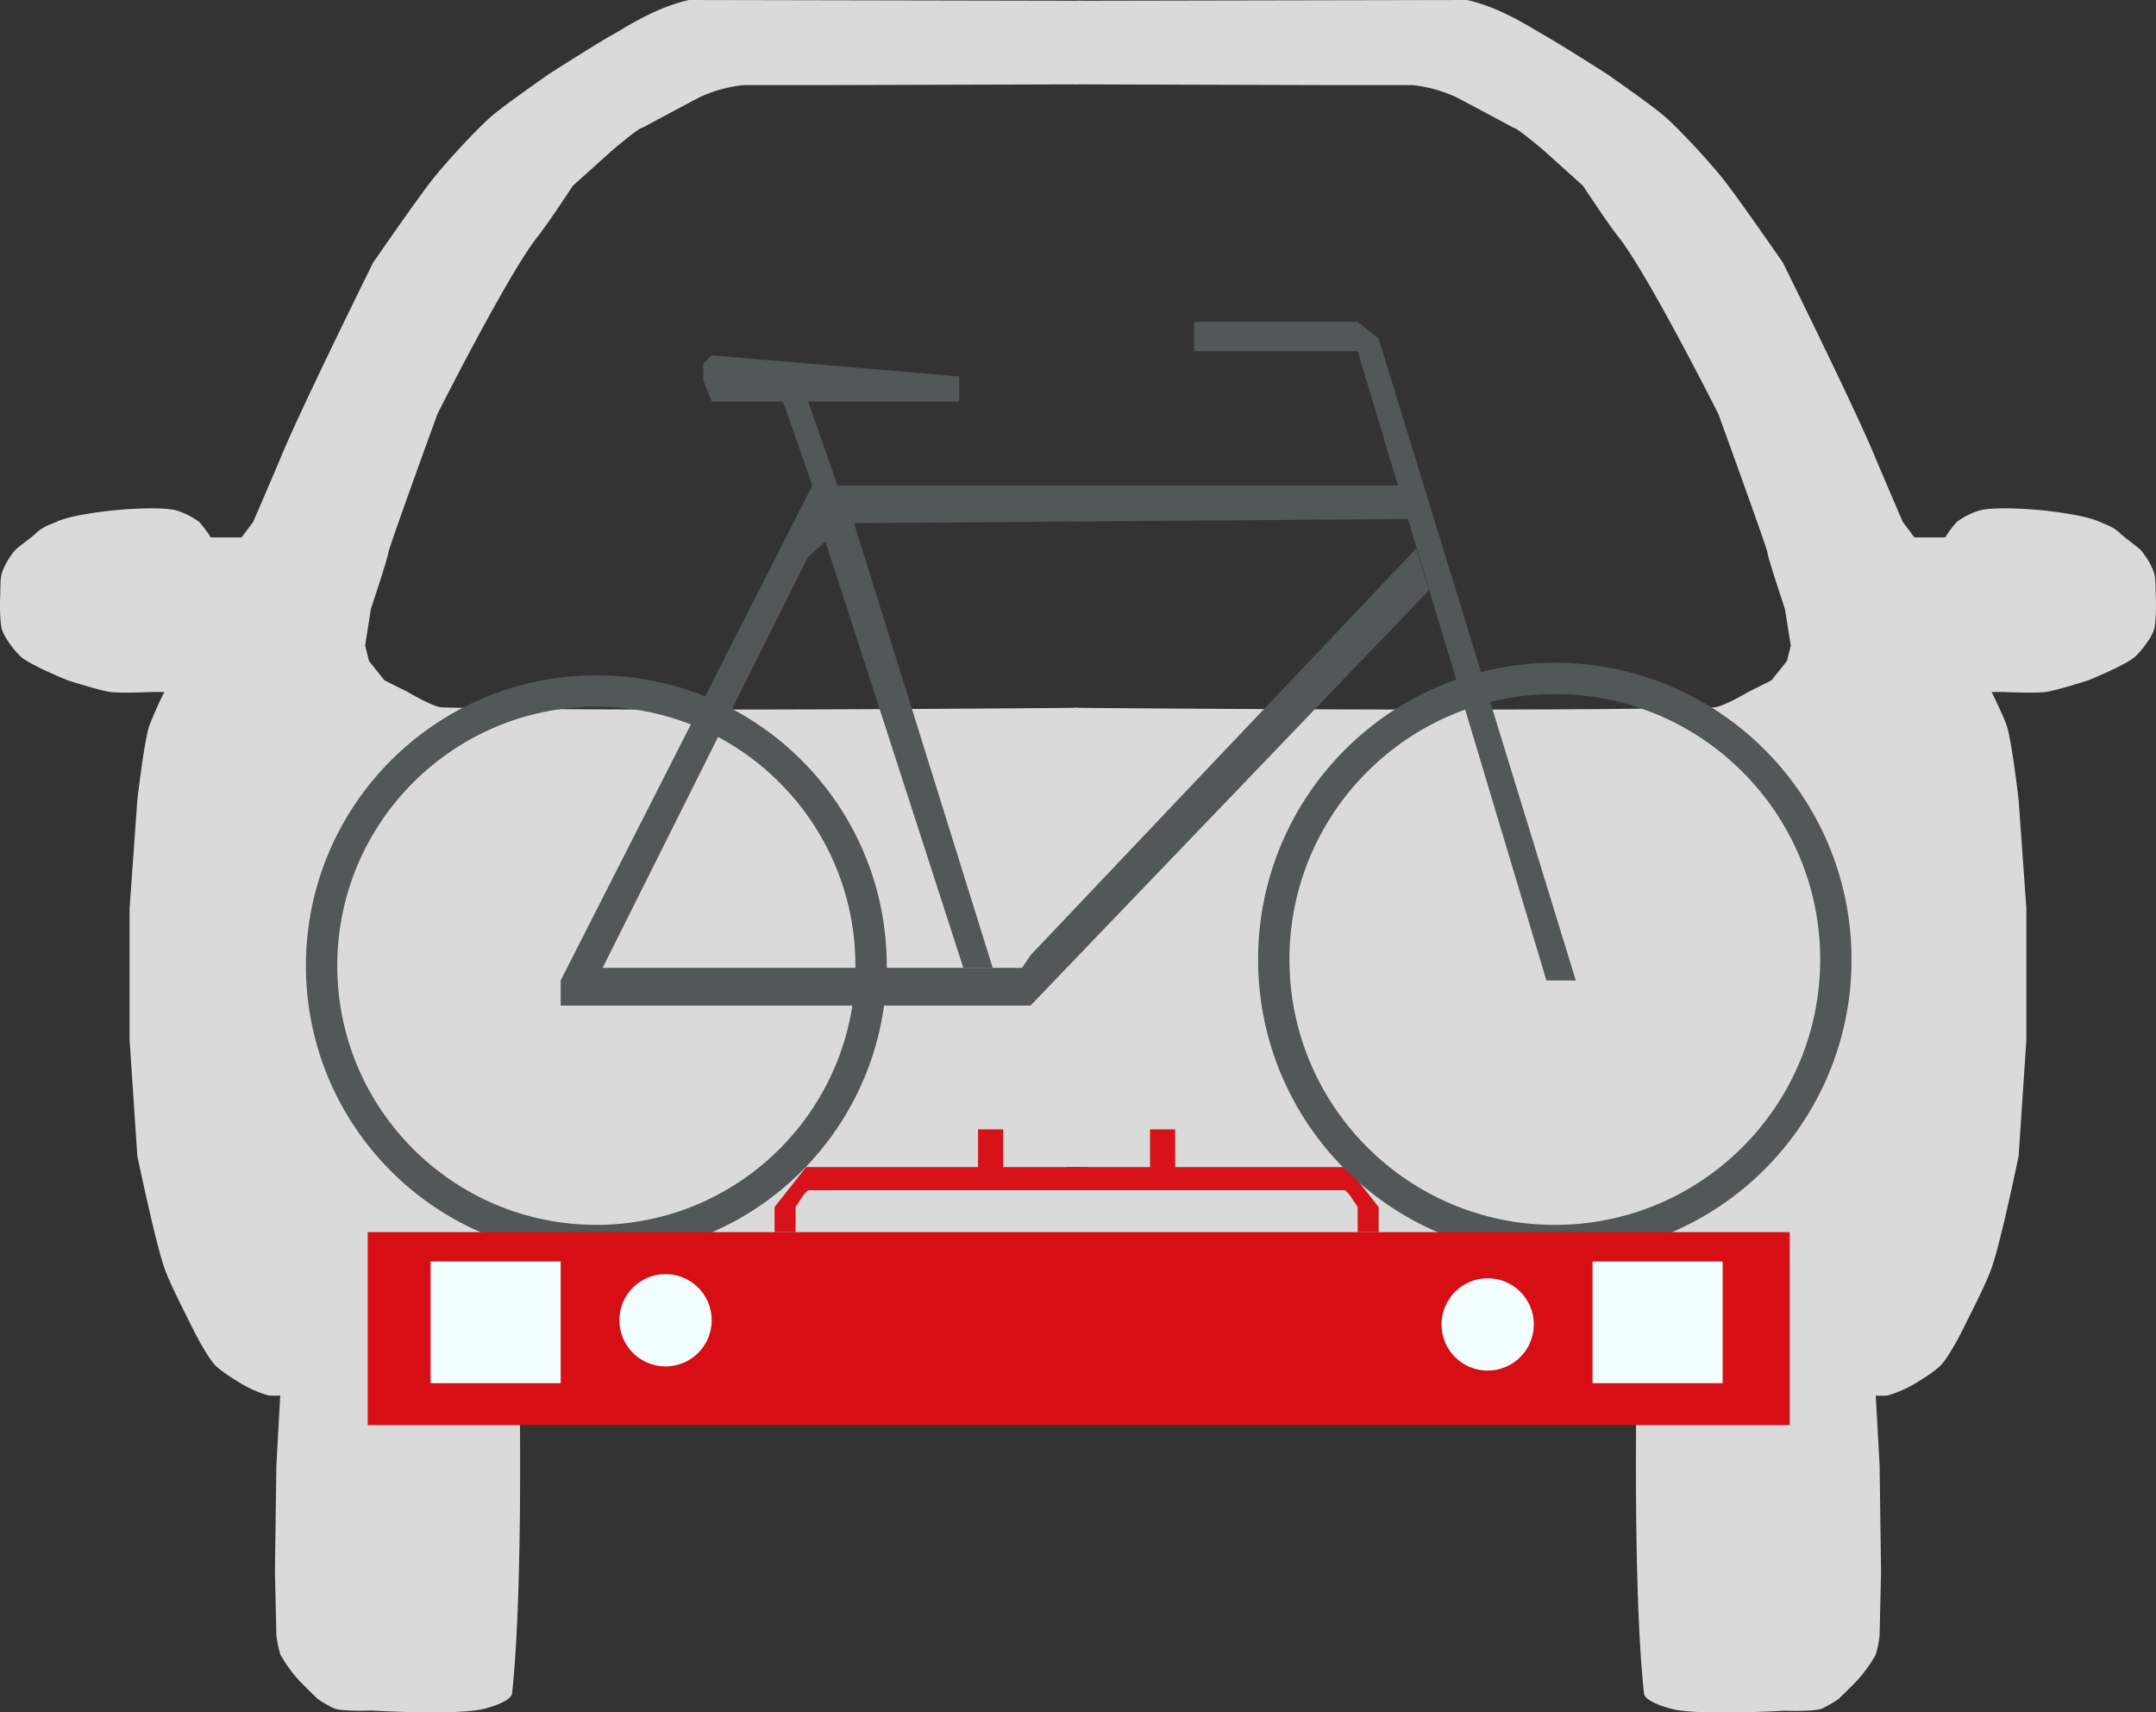 <svg xmlns="http://www.w3.org/2000/svg" viewBox="0 0 619.06 491.64"><rect x="0" y="0" width="619.06" height="491.64" fill="#333333" stroke="none"/><defs><style>.cls-1{fill:#dadada;}.cls-2{fill:#d71218;}.cls-3{fill:#525757;}.cls-4{fill:none;stroke:#525757;stroke-miterlimit:10;stroke-width:9px;}.cls-5{fill:#d70f15;}.cls-6{fill:#f2feff;}</style></defs><title>picto porte vélo sans cercle</title><g id="VOITURE"><path class="cls-1" d="M580,167.44s12.42-6.69,16.67-8.88a40.38,40.38,0,0,1,12.22-3.34l21.25,0L705,155l1-24-112.67-.22c-10,2.22-19,8.38-22,10-4.05,2.21-18,11.12-18,11.12s-12.76,8.84-16.66,12.22c-4.61,4-13.11,13.34-16.67,17.78-4.44,5.53-17.41,24.36-17.41,24.36s-20,40.45-25.92,54.53c-2,4.85-8.47,19.83-8.47,19.83l-3.32,4.44H456a31.41,31.41,0,0,0-3.32-4.44,21.91,21.91,0,0,0-6.66-3.33c-4.32-1-13.33-.44-17.74,0-4.23.42-12.8,1.54-16.64,3.33-1.61.75-3.86,1.28-6.08,3.5-.79.79-4.24,3.26-5.56,4.45a21.32,21.32,0,0,0-3.89,6.48c-.63,1.83-.46,4.91-.55,6.85-.12,2.22-.13,7.68.55,9.79.73,2.28,3.73,6.22,5.55,7.77,2.82,2.42,13.31,6.66,13.31,6.66s9.06,2.91,12.2,3.33,12.2,0,12.2,0h3.32a107.37,107.37,0,0,0-4.43,10c-1.51,5.12-3.33,21.09-3.33,21.09l-2.22,31.07v37.74l2.22,33.29S440,487,442.69,494.81c1.51,4.34,5.74,12.53,7.77,16.65,1.42,2.9,4.49,8.69,6.65,11.1,1.6,1.77,5.73,4.31,7.77,5.55a33.47,33.47,0,0,0,7.76,3.33,22.35,22.35,0,0,0,3.33,0l-1.11,20-.42,30.48.42,18.36A30.84,30.84,0,0,0,476,605.8a40.34,40.34,0,0,0,5.14,7.2c1.32,1.45,5.56,5.56,5.56,5.56a36.36,36.36,0,0,0,4.83,2.77c2.63.88,10.72.56,10.72.56s24.76,1.51,32.53-.56c2.16-.57,7.52-2.21,7.76-4.44,3-27.22,2.22-81,2.22-81l3.33-3.32,2.22-4.44L706,529l-1-195s-132.78,1.22-182.45-.12c-2.73-.07-10-4.44-10-4.44l-6.66-3.33-4.43-5.55-1.11-4.44L502,305.58s5-15,5-16.09,14.09-39.82,14.09-39.82S541.6,208.93,550,198.56c2.52-3.12,10-14.45,10-14.45l11.11-10s7.78-6.67,8.89-6.67" transform="translate(-395.5 -130.78)"/><path class="cls-1" d="M830.05,167.44s-12.42-6.69-16.66-8.88a40.38,40.38,0,0,0-12.22-3.34l-21.25,0L704,155l1-24,111.72-.22c10,2.22,19,8.38,22,10,4,2.21,18,11.12,18,11.12s12.76,8.84,16.67,12.22c4.6,4,13.1,13.34,16.66,17.78,4.44,5.53,17.42,24.36,17.42,24.36s20,40.45,25.92,54.53c2,4.85,8.46,19.83,8.46,19.83l3.33,4.44h8.87a30.88,30.88,0,0,1,3.33-4.44,21.86,21.86,0,0,1,6.65-3.33c4.32-1,13.33-.44,17.75,0,4.22.42,12.79,1.54,16.64,3.33,1.61.75,3.86,1.28,6.08,3.5.78.79,4.23,3.26,5.55,4.45a21.12,21.12,0,0,1,3.89,6.48c.63,1.83.46,4.91.56,6.85.11,2.22.12,7.68-.56,9.79-.72,2.28-3.73,6.22-5.54,7.77-2.83,2.42-13.31,6.66-13.31,6.66s-9.07,2.91-12.2,3.33-12.2,0-12.2,0h-3.33s3.66,7.37,4.44,10c1.51,5.12,3.32,21.09,3.32,21.09l2.22,31.07v37.74l-2.22,33.29s-5,24.37-7.76,32.19c-1.5,4.34-5.74,12.53-7.76,16.65-1.43,2.9-4.49,8.69-6.66,11.1-1.59,1.77-5.72,4.31-7.76,5.55a33.73,33.73,0,0,1-7.77,3.33,22.23,22.23,0,0,1-3.32,0l1.11,20,.41,30.48-.41,18.36a30.84,30.84,0,0,1-1.11,5.55,40.39,40.39,0,0,1-5.15,7.2c-1.32,1.45-5.55,5.56-5.55,5.56a37,37,0,0,1-4.83,2.77c-2.63.88-10.73.56-10.73.56s-24.76,1.51-32.53-.56c-2.16-.57-7.51-2.21-7.76-4.44-3-27.22-2.22-81-2.22-81L862,532.55l-2.21-4.44L705,529l-1-195s133.83,1.22,183.5-.12c2.73-.07,10-4.44,10-4.44l6.65-3.33,4.44-5.55,1.11-4.44L908,305.58s-5-15-5-16.09-14.09-39.82-14.09-39.82-20.49-40.74-28.89-51.11c-2.52-3.12-10-14.45-10-14.45l-11.11-10s-7.78-6.67-8.89-6.67" transform="translate(-395.5 -130.78)"/></g><g id="PORTE_V2LO" data-name="PORTE V2LO"><polygon class="cls-2" points="231.45 335.09 280.83 335.09 280.83 324.25 288.06 324.25 288.06 335.09 312.14 335.09 312.75 341.72 232.05 341.72 230.84 342.92 228.44 346.54 228.44 350.15 228.44 353.76 222.41 353.76 222.41 346.54 231.45 335.09"/><polygon class="cls-2" points="386.82 335.09 337.44 335.09 337.44 324.25 330.21 324.25 330.21 335.09 306.12 335.09 305.52 341.72 386.21 341.72 387.42 342.92 389.83 346.54 389.83 350.15 389.83 353.76 395.85 353.76 395.85 346.54 386.82 335.09"/><polygon class="cls-3" points="342.86 97.22 342.86 92.4 389.83 92.4 395.85 97.22 452.46 281.5 444.03 281.5 389.83 100.83 342.86 100.83 342.86 97.22"/><polygon class="cls-3" points="403.08 139.38 240.48 139.38 232.05 115.29 275.41 115.29 275.41 108.06 204.35 102.04 201.94 104.45 201.94 109.27 204.35 115.29 224.82 115.29 233.25 139.38 160.99 281.5 160.99 288.72 295.88 288.72 410.3 169.49 406.69 157.44 295.88 274.27 293.48 277.88 173.03 277.88 232.05 159.85 242.89 150.22 404.28 149.01 403.08 139.38"/><polygon class="cls-3" points="244.09 146.6 285.04 277.88 276.61 277.88 236.87 155.03 244.09 146.6"/><circle class="cls-4" cx="446.44" cy="275.48" r="80.7"/><circle class="cls-4" cx="171.23" cy="277.28" r="78.89"/><rect class="cls-5" x="105.59" y="353.76" width="408.3" height="55.4"/><rect class="cls-6" x="123.65" y="362.19" width="37.34" height="34.93"/><rect class="cls-6" x="457.28" y="362.19" width="37.34" height="34.93"/><circle class="cls-6" cx="191.1" cy="379.06" r="13.25"/><circle class="cls-6" cx="427.16" cy="380.26" r="13.25"/></g></svg>